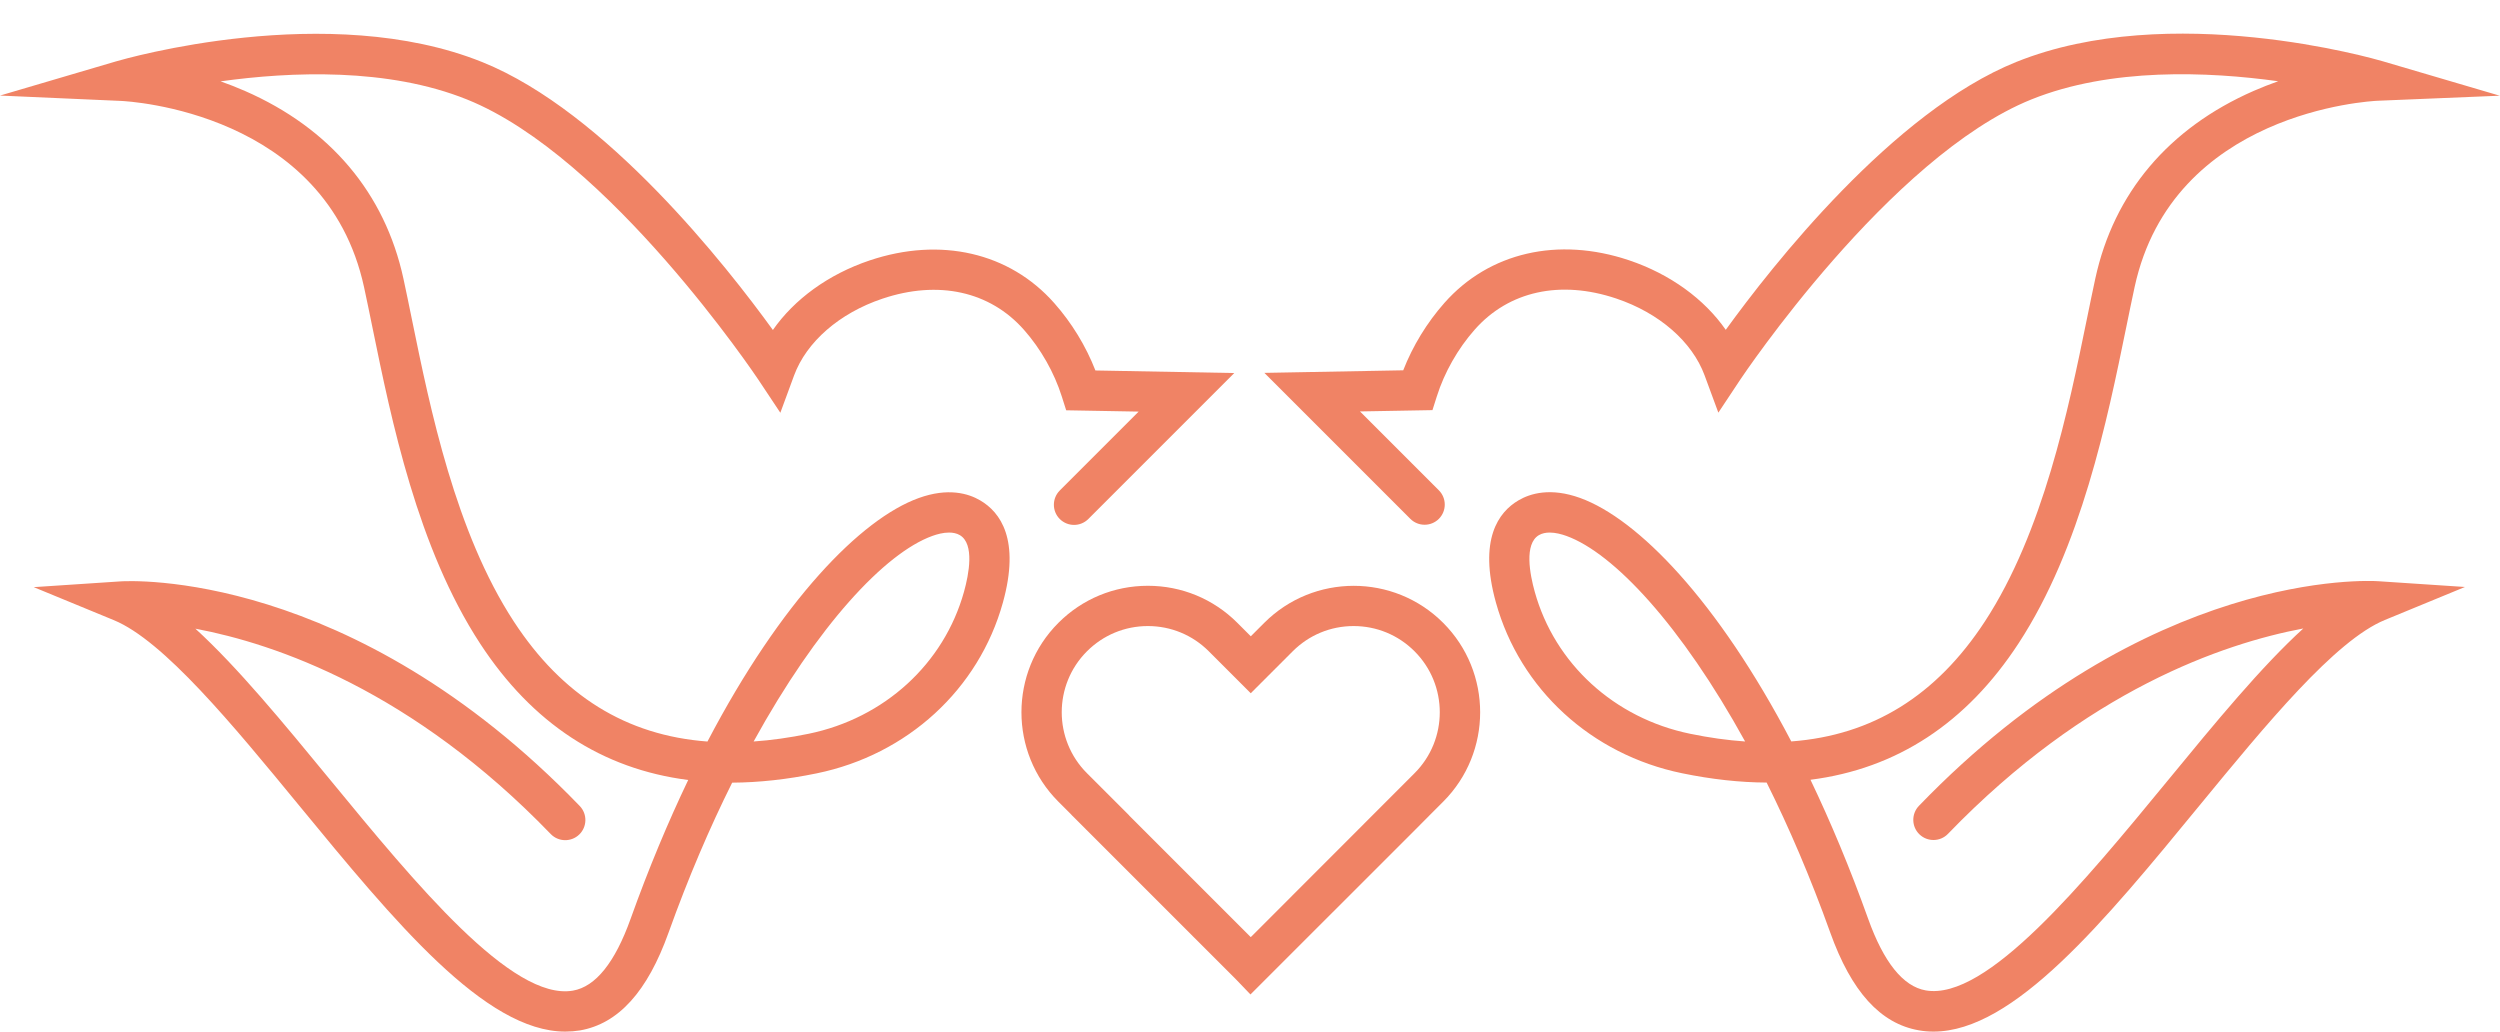 <?xml version="1.0" encoding="UTF-8" standalone="no"?><svg xmlns="http://www.w3.org/2000/svg" xmlns:xlink="http://www.w3.org/1999/xlink" fill="#000000" height="204.7" preserveAspectRatio="xMidYMid meet" version="1" viewBox="0.0 -6.7 496.0 204.7" width="496" zoomAndPan="magnify"><g><g id="change1_1"><path d="M112.16,197.97c-15.95,0-33.88-21.82-52.8-44.84c-13.22-16.09-26.9-32.72-36.77-36.79l-15.9-6.55 l17.16-1.14c1.84-0.13,45.79-2.47,91.17,44.56c1.53,1.59,1.49,4.12-0.1,5.66c-1.59,1.53-4.12,1.49-5.66-0.1 c-27.44-28.44-54.55-37.74-70.5-40.74c8.38,7.65,17.41,18.63,26.77,30.02c16.91,20.57,36.06,43.89,48.14,41.79 c4.49-0.78,8.34-5.57,11.44-14.24c3.61-10.08,7.46-19.26,11.43-27.55c-17.1-2.18-30.93-11.22-41.28-27.06 c-12.42-19-17.59-44.25-21.36-62.69c-0.58-2.84-1.13-5.53-1.67-8.02C64.69,15.52,25.6,13.39,23.94,13.32L0,12.26l22.98-6.77 c1.71-0.5,42.15-12.17,72.71,0.13c24.48,9.85,48.53,40.54,57.65,53.15c4.25-6.11,11.04-11.06,19.19-13.8 c14.07-4.73,27.77-1.57,36.63,8.46c3.48,3.93,6.27,8.51,8.17,13.37l27.55,0.51l-28.96,28.96c-1.56,1.56-4.09,1.56-5.66,0 c-1.56-1.56-1.56-4.09,0-5.66l15.65-15.65l-14.38-0.26l-0.87-2.74c-1.5-4.75-4.17-9.45-7.51-13.23c-6.76-7.65-17-9.9-28.09-6.17 c-8.51,2.86-15.06,8.56-17.52,15.24l-2.72,7.39l-4.36-6.56c-0.29-0.44-29.65-44.27-57.77-55.58C76.96,6.7,57.67,7.5,43.76,9.44 c1.58,0.56,3.21,1.19,4.85,1.91c16.88,7.39,27.75,20.26,31.43,37.23c0.55,2.52,1.1,5.24,1.69,8.12 c3.64,17.81,8.64,42.2,20.22,59.92c9.62,14.71,22.28,22.59,38.41,23.8c14.65-27.99,30.46-44.16,41.89-48.3 c5.85-2.12,9.89-0.92,12.24,0.47c3.97,2.33,7.96,7.74,4.48,20.27c-4.78,17.2-18.93,30.17-36.92,33.87 c-5.87,1.21-11.47,1.82-16.79,1.85c-4.43,8.88-8.7,18.82-12.61,29.73c-4.2,11.74-9.96,18.1-17.6,19.43 C114.09,197.89,113.13,197.97,112.16,197.97z M188.29,98.96c-1.15,0-2.35,0.32-3.32,0.67c-9.39,3.4-22.78,17.76-35.45,40.78 c3.49-0.24,7.13-0.75,10.91-1.53c15.04-3.09,26.85-13.89,30.83-28.18c0.96-3.45,2.13-9.49-0.83-11.23 C189.8,99.1,189.06,98.96,188.29,98.96z" fill="#f08365"/></g><g id="change1_2"><path d="M383.6,197.97c-0.97,0-1.93-0.08-2.89-0.25c-7.64-1.33-13.4-7.68-17.6-19.43 c-3.91-10.91-8.18-20.85-12.61-29.73c-5.32-0.02-10.92-0.64-16.79-1.85c-17.99-3.7-32.14-16.68-36.92-33.87 c-3.48-12.53,0.51-17.94,4.48-20.27c2.35-1.38,6.38-2.59,12.24-0.47c11.43,4.14,27.23,20.31,41.88,48.3 c16.13-1.21,28.79-9.09,38.41-23.8c11.58-17.72,16.58-42.11,20.22-59.92c0.59-2.87,1.14-5.59,1.69-8.12 c3.68-16.96,14.55-29.84,31.43-37.23c1.65-0.72,3.27-1.35,4.85-1.91c-13.91-1.93-33.2-2.74-48.94,3.6 c-28.15,11.33-57.48,55.14-57.77,55.58l-4.36,6.57l-2.73-7.4c-2.46-6.68-9.01-12.38-17.52-15.24 c-11.09-3.73-21.33-1.48-28.09,6.17c-3.34,3.78-6.01,8.48-7.51,13.23l-0.87,2.74l-14.38,0.26l15.65,15.65 c1.56,1.56,1.56,4.1,0,5.66c-1.56,1.56-4.1,1.56-5.66,0l-28.96-28.96l27.55-0.51c1.9-4.86,4.7-9.44,8.17-13.37 c8.86-10.02,22.55-13.19,36.63-8.46c8.15,2.74,14.94,7.69,19.19,13.8c9.12-12.61,33.17-43.3,57.65-53.15 c30.56-12.3,71-0.63,72.71-0.13l23.2,6.83l-24.16,1c-1.65,0.07-40.74,2.2-48.28,36.95c-0.54,2.49-1.09,5.19-1.67,8.02 c-3.77,18.44-8.94,43.69-21.36,62.69c-10.35,15.84-24.18,24.88-41.28,27.06c3.97,8.29,7.82,17.47,11.43,27.55 c3.1,8.67,6.95,13.46,11.44,14.24c12.06,2.1,31.23-21.22,48.14-41.79c9.36-11.39,18.39-22.38,26.77-30.02 c-15.95,3.01-43.05,12.3-70.5,40.75c-1.53,1.59-4.07,1.63-5.66,0.1c-1.59-1.53-1.63-4.07-0.1-5.66 c45.38-47.04,89.32-44.69,91.17-44.56l17.16,1.14l-15.9,6.55c-9.87,4.06-23.54,20.7-36.76,36.79 C417.48,176.15,399.55,197.97,383.6,197.97z M307.46,98.96c-0.76,0-1.5,0.14-2.14,0.51c-2.96,1.74-1.79,7.78-0.83,11.23 c3.97,14.29,15.79,25.09,30.83,28.18c3.78,0.78,7.42,1.29,10.91,1.53c-12.67-23.02-26.06-37.38-35.45-40.78 C309.81,99.28,308.61,98.96,307.46,98.96z" fill="#f08365"/></g><g id="change1_3"><path d="M248.09,190.6l-2.78-2.9l-32.73-32.73l0.01-0.01l-2.6-2.6c-9.78-9.78-9.78-25.71,0-35.49 c4.74-4.74,11.04-7.35,17.75-7.35c6.7,0,13.01,2.61,17.75,7.35l2.67,2.67l2.67-2.67c9.79-9.79,25.71-9.79,35.49,0 c9.79,9.78,9.79,25.71,0,35.49l-2.67,2.67h0l-2.82,2.84L248.09,190.6z M224.03,155.11l24.11,24.11l0.07-0.07l0.01,0.01 l32.43-32.46c6.67-6.67,6.67-17.51,0-24.18c-3.23-3.23-7.52-5.01-12.09-5.01c-4.57,0-8.86,1.78-12.09,5.01l-8.32,8.32l-8.32-8.32 c-3.23-3.23-7.52-5.01-12.09-5.01c-4.57,0-8.86,1.78-12.09,5.01c-6.67,6.67-6.67,17.51,0,24.18l8.39,8.39L224.03,155.11z" fill="#f08365"/></g></g></svg>